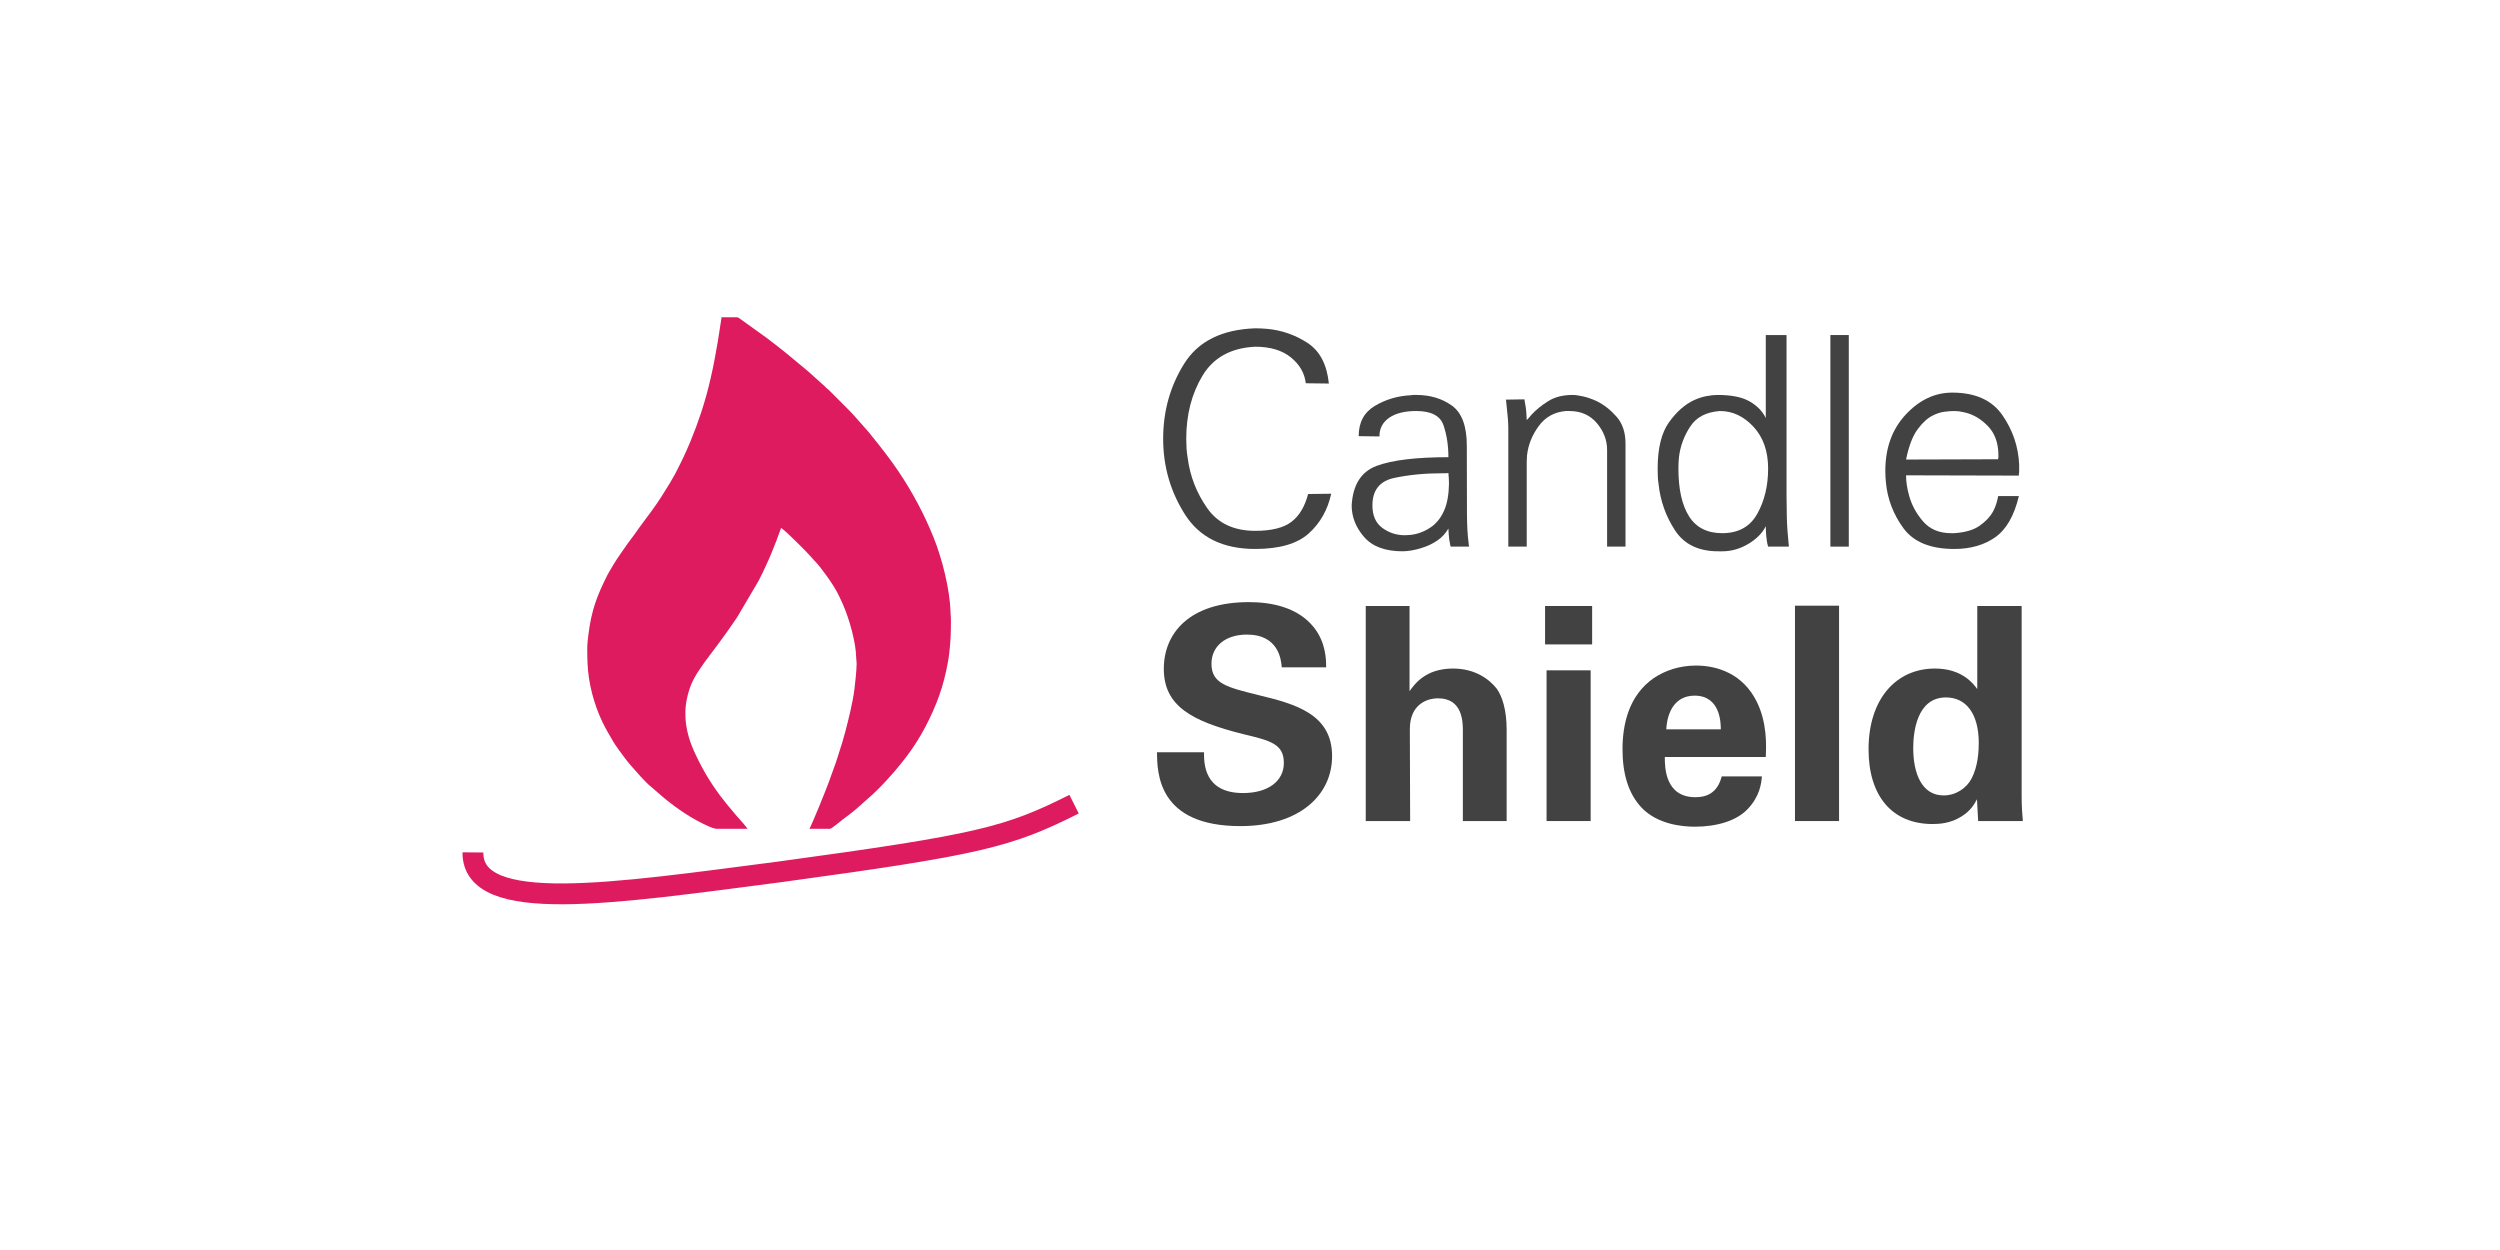 <?xml version="1.0" encoding="UTF-8"?>
<!DOCTYPE svg PUBLIC "-//W3C//DTD SVG 1.1//EN" "http://www.w3.org/Graphics/SVG/1.1/DTD/svg11.dtd">
<!-- Creator: CorelDRAW 2019 -->
<svg xmlns="http://www.w3.org/2000/svg" xml:space="preserve" width="50.8mm" height="25.4mm" version="1.1" style="shape-rendering:geometricPrecision; text-rendering:geometricPrecision; image-rendering:optimizeQuality; fill-rule:evenodd; clip-rule:evenodd"
viewBox="0 0 5080 2540"
 xmlns:xlink="http://www.w3.org/1999/xlink">
 <defs>
  <style type="text/css">
   <![CDATA[
    .str0 {stroke:#DE1B5F;stroke-width:42.33;stroke-miterlimit:22.926}
    .fil0 {fill:none}
    .fil2 {fill:none;fill-rule:nonzero}
    .fil3 {fill:#DE1B5F}
    .fil1 {fill:#434242;fill-rule:nonzero}
   ]]>
  </style>
   <clipPath id="id0">
    <path d="M656.17 529.17l3767.67 0 0 1481.67 -3767.67 0 0 -1481.67z"/>
   </clipPath>
 </defs>
 <g id="Ebene_x0020_1">
  <rect class="fil0" x="-0.02" y="-0.01" width="5080" height="2540"/>
  <g>
  </g>
  <g style="clip-path:url(#id0)">
   <g>
    <path class="fil1" d="M2350.93 1528.55c0.6,42.37 1.82,150.11 169.47,150.11 121.05,0 186.42,-63.56 186.42,-142.24 0,-85.34 -74.45,-105.92 -150.1,-124.08 -62.95,-15.73 -95.03,-23 -95.03,-63.55 0,-35.71 28.45,-59.32 72.03,-59.32 64.76,0 69.6,51.45 70.81,66.58l90.19 0c0,-14.52 0,-49.63 -24.82,-81.1 -32.69,-41.16 -86.55,-51.45 -131.95,-51.45 -121.65,0 -173.1,63.56 -173.1,135.58 0,75.66 56.9,106.53 161,132.55 55.68,13.32 82.92,19.97 82.92,58.71 0,36.92 -32.08,61.13 -82.92,61.13 -80.5,0 -79.29,-62.34 -79.29,-82.92l-95.63 0z"/>
    <path id="_1" class="fil1" d="M2775.21 1668.37l90.19 0 -0.6 -187.03c0,-47.82 32.07,-62.34 57.49,-62.34 50.24,0 50.24,49.02 50.24,66.58l0 182.79 88.97 0 0 -185.82c0,-39.95 -9.07,-67.79 -19.97,-82.92 -14.52,-18.76 -43.58,-41.16 -88.97,-41.16 -55.69,0 -78.08,31.47 -88.37,46l0 -173.1 -88.98 0 0 437z"/>
    <path id="_2" class="fil1" d="M3139.58 1309.45l95.63 0 0 -78.08 -95.63 0 0 78.08zm3.03 358.92l89.57 0 0 -306.26 -89.57 0 0 306.26z"/>
    <path id="_3" class="fil1" d="M3588.07 1538.24c1.22,-25.43 2.43,-70.22 -18.15,-111.98 -27.84,-56.89 -79.9,-73.84 -123.47,-73.84 -33.29,0 -62.35,9.69 -85.95,25.42 -51.45,35.71 -63.55,95.03 -63.55,144.66 0,49.02 11.5,90.18 39.34,119.24 32.08,33.28 81.71,38.12 107.73,38.12 44.79,0 84.74,-12.1 107.14,-35.71 24.81,-26.02 27.83,-52.04 29.05,-66.57l-81.71 0c-8.48,33.89 -30.87,42.36 -53.27,42.36 -62.33,0 -62.33,-61.73 -62.33,-81.7l205.17 0zm-202.15 -56.29c1.82,-35.71 18.16,-68.4 57.5,-68.4 52.05,0 53.26,54.47 53.26,68.4l-110.76 0z"/>
    <polygon id="_4" class="fil1" points="3647.39,1668.37 3736.97,1668.37 3736.97,1230.76 3647.39,1230.76 "/>
    <path id="_5" class="fil1" d="M4017.81 1400.24c-7.87,-10.9 -30.87,-41.77 -85.95,-41.77 -79.9,0 -134.97,62.95 -134.97,164.03 0,95.63 48.42,151.92 130.13,151.92 13.31,0 36.92,-1.21 59.32,-15.74 18.75,-12.1 24.81,-23.6 30.86,-34.5l2.42 44.19 90.79 0c-1.21,-11.5 -2.42,-31.47 -2.42,-49.64l0 -387.36 -90.18 0 0 168.87zm-130.13 119.84c0,-30.87 6.65,-102.9 66.57,-102.9 40.56,0 66.58,32.69 66.58,92.61 0,15.13 -1.21,46.6 -14.52,72.02 -9.69,18.77 -30.87,34.5 -56.9,34.5 -44.79,0 -61.73,-45.39 -61.73,-96.23z"/>
    <path class="fil1" d="M2653.35 778.78c-2.37,-20.59 -12.47,-38.11 -30.28,-52.56 -17.81,-14.45 -41.97,-21.68 -72.45,-21.68 -49.09,2.38 -84.73,21.88 -106.9,58.5 -22.16,36.62 -33.25,79.48 -33.25,128.57 0,6.33 0.2,12.77 0.59,19.3 0.4,6.53 1.19,13.16 2.38,19.9 4.75,36.82 17.91,70.66 39.49,101.55 21.58,30.87 54.14,46.31 97.69,46.31 32.86,0 57.3,-6.03 73.34,-18.11 16.03,-12.07 27.41,-30.98 34.14,-56.71l46.92 -0.59c-7.13,32.86 -22.37,59.78 -45.73,80.76 -23.35,20.99 -59.58,31.48 -108.67,31.48 -65.33,0 -112.84,-23.26 -142.53,-69.78 -29.69,-46.52 -44.53,-97.89 -44.53,-154.11 0,-56.22 14.25,-107.09 42.75,-152.62 28.5,-45.53 76.61,-69.48 144.31,-71.86 3.95,0 8.11,0.1 12.47,0.3 4.36,0.2 8.51,0.49 12.47,0.89 29.3,2.77 56.41,12.27 81.36,28.51 24.94,16.23 39.39,43.74 43.35,82.54l-46.92 -0.59z"/>
    <path id="_1_0" class="fil1" d="M2760.84 886.27c0,-28.11 11.09,-48.7 33.26,-61.76 22.17,-13.07 46.52,-20.19 73.04,-21.38 1.59,-0.4 3.27,-0.6 5.05,-0.6 1.78,0 3.66,0 5.64,0 28.11,0 52.26,7.23 72.45,21.68 20.19,14.45 30.29,41.67 30.29,81.65 0,69.68 0.1,116.3 0.29,139.86 0.21,23.56 1.29,42.46 3.27,56.71 0,1.58 0.1,3.07 0.3,4.45 0.19,1.39 0.49,2.68 0.89,3.86l-37.41 0c0,0 -0.1,-0.1 -0.3,-0.29 -0.2,-0.2 -0.3,-0.5 -0.3,-0.89 -1.97,-8.71 -3.16,-16.83 -3.56,-24.35 -0.4,-7.52 -0.59,-11.28 -0.59,-11.28 -5.55,9.89 -13.17,18.11 -22.87,24.64 -9.7,6.53 -19.89,11.38 -30.58,14.55 -7.13,2.38 -14.15,4.16 -21.08,5.35 -6.93,1.18 -13.17,1.78 -18.71,1.78 -35.23,0 -61.27,-9.7 -78.09,-29.1 -16.83,-19.4 -25.24,-40.78 -25.24,-64.14 2.38,-41.97 19.4,-68.79 51.07,-80.47 31.68,-11.68 80.17,-17.52 145.5,-17.52 0,-23.35 -3.27,-44.83 -9.81,-64.43 -6.52,-19.6 -25.03,-29.39 -55.52,-29.39 -23.36,0 -41.67,4.55 -54.93,13.65 -13.26,9.11 -19.9,21.78 -19.9,38.01l-42.16 -0.59zm182.32 74.82c-1.98,0.4 -4.06,0.6 -6.24,0.6 -2.18,0 -4.25,0 -6.23,0 -35.64,0 -68.2,3.16 -97.69,9.5 -29.5,6.33 -44.25,24.94 -44.25,55.82 0,20.59 6.73,35.83 20.19,45.73 13.46,9.89 28.71,14.84 45.73,14.84 1.98,0 3.86,-0.1 5.64,-0.29 1.79,-0.2 3.47,-0.3 5.05,-0.3 8.31,-0.79 16.33,-2.77 24.05,-5.94 7.72,-3.17 14.75,-7.12 21.08,-11.87 10.29,-7.92 18.42,-18.81 24.35,-32.67 5.94,-13.85 9.11,-31.67 9.5,-53.44 0,-3.17 -0.1,-6.54 -0.29,-10.1 -0.2,-3.57 -0.5,-7.33 -0.89,-11.28l0 -0.6z"/>
    <path id="_2_1" class="fil1" d="M3102.31 853.61c1.59,-1.59 3.17,-3.27 4.75,-5.05 1.59,-1.78 3.17,-3.67 4.75,-5.65 9.11,-9.89 20.39,-19.1 33.85,-27.61 13.46,-8.51 30.09,-12.77 49.89,-12.77 5.54,0 12.67,1 21.38,2.97 8.7,1.98 17.81,5.15 27.31,9.5 14.65,7.13 28.11,17.62 40.39,31.48 12.27,13.86 18.4,32.07 18.4,54.63l0 209.63 -37.41 0 0 -196.56c0,-19.79 -6.93,-37.91 -20.78,-54.34 -13.86,-16.43 -32.47,-24.64 -55.83,-24.64 -1.18,0 -2.37,0 -3.56,0 -1.19,0 -2.38,0 -3.56,0 -23.36,1.98 -41.77,12.17 -55.23,30.58 -13.46,18.41 -21.38,38.3 -23.76,59.68 0,2.38 -0.1,4.66 -0.29,6.83 -0.2,2.18 -0.3,4.26 -0.3,6.24l0 172.21 -37.41 0 0 -229.23c0,-1.98 0,-3.85 0,-5.63 0,-1.79 0,-3.67 0,-5.65 0,-5.54 -0.3,-12.17 -0.89,-19.89 -0.6,-7.72 -1.89,-20.49 -3.86,-38.3l37.41 -0.6c2.37,11.88 3.76,21.98 4.16,30.29 0.39,8.31 0.59,12.47 0.59,12.47l0 -0.59z"/>
    <path id="_3_2" class="fil1" d="M3630.25 680.8l0 327.21c0,11.87 0.19,26.23 0.59,43.05 0.4,16.83 1.78,36.72 4.16,59.68l-42.16 0c-0.4,-1.18 -0.8,-2.67 -1.19,-4.45 -0.4,-1.78 -0.8,-3.66 -1.19,-5.64 -1.19,-7.92 -1.88,-15.15 -2.08,-21.68 -0.19,-6.53 -0.3,-9.79 -0.3,-9.79 -6.73,13.85 -18.51,25.83 -35.33,35.92 -16.83,10.1 -34.54,15.15 -53.15,15.15 -1.19,0 -2.38,0 -3.56,0 -1.19,0 -2.18,0 -2.97,0 -40.78,0.39 -70.57,-13.76 -89.38,-42.47 -18.8,-28.7 -29.99,-60.27 -33.55,-94.71 -0.79,-5.15 -1.29,-10.3 -1.48,-15.44 -0.2,-5.15 -0.3,-10.3 -0.3,-15.45 0,-41.17 7.62,-72.44 22.86,-93.83 15.24,-21.38 32.17,-36.42 50.78,-45.13 8.71,-3.96 17.22,-6.73 25.53,-8.31 8.32,-1.59 15.84,-2.38 22.57,-2.38 28.11,0 49.78,4.36 65.02,13.07 15.25,8.71 26.23,19.99 32.96,33.85l0 -168.65 42.17 0zm-219.73 270.79c0,42.36 7.23,74.92 21.68,97.69 14.45,22.76 36.91,34.14 67.4,34.14 32.86,0 56.62,-13.16 71.26,-39.49 14.65,-26.32 21.98,-56.91 21.98,-91.75 0,-35.23 -9.9,-63.54 -29.7,-84.92 -19.79,-21.38 -42.56,-32.06 -68.29,-32.06 -27.71,1.98 -47.81,12.47 -60.28,31.47 -12.47,19 -20.09,39.59 -22.86,61.76 -0.4,3.96 -0.69,7.92 -0.89,11.88 -0.2,3.96 -0.3,7.92 -0.3,11.87l0 -0.59z"/>
    <polygon id="_4_3" class="fil1" points="3719.33,680.8 3756.74,680.8 3756.74,1110.74 3719.33,1110.74 "/>
    <path id="_5_4" class="fil1" d="M4060.2 1008.01l42.16 0c-9.5,39.98 -25.53,67.89 -48.1,83.73 -22.56,15.84 -50.28,23.76 -83.14,23.76 -48.3,0 -82.74,-14.06 -103.33,-42.17 -20.59,-28.11 -32.46,-59.18 -35.63,-93.23 -0.4,-3.97 -0.7,-7.82 -0.89,-11.59 -0.2,-3.76 -0.3,-7.62 -0.3,-11.57 0,-46.72 13.86,-84.93 41.57,-114.62 27.71,-29.69 59.19,-44.54 94.43,-44.54 46.71,0 80.66,15.24 101.84,45.73 21.18,30.48 32.56,64.13 34.15,100.96 0,1.58 0,3.06 0,4.45 0,1.39 0,2.67 0,3.86 0,1.19 0,2.37 0,3.56 0,1.19 0,2.18 0,2.97 -0.4,1.19 -0.6,2.38 -0.6,3.57 0,1.18 0,2.37 0,3.56l-229.23 -0.59c0,6.33 0.5,12.86 1.49,19.59 0.99,6.73 2.47,13.66 4.46,20.79 5.14,19.4 14.64,37.11 28.5,53.14 13.86,16.04 32.86,24.05 57.01,24.05 0.79,0 1.38,0 1.78,0 0.39,0 0.99,0 1.78,0 0.4,0 0.89,0 1.48,0 0.6,0 1.1,0 1.49,0 22.57,-1.58 39.89,-6.72 51.96,-15.43 12.08,-8.71 20.89,-18.02 26.43,-27.92 3.17,-5.94 5.54,-11.57 7.12,-16.92 1.59,-5.35 2.78,-10.19 3.57,-14.55l0 -0.59zm0 -74.83c0,-0.4 0,-0.89 0,-1.48 0,-0.6 0.2,-1.29 0.59,-2.08 0,-0.79 0,-1.49 0,-2.08 0,-0.6 0,-1.29 0,-2.08 0,-25.34 -7.32,-45.43 -21.97,-60.28 -14.65,-14.84 -30.88,-24.05 -48.7,-27.61 -3.16,-0.79 -6.33,-1.39 -9.5,-1.78 -3.16,-0.4 -6.33,-0.59 -9.5,-0.59 -5.94,0 -12.67,0.49 -20.19,1.48 -7.52,0.99 -15.24,3.47 -23.16,7.42 -10.69,5.15 -21.08,14.55 -31.18,28.21 -10.09,13.66 -17.91,34.15 -23.46,61.46l187.07 -0.59z"/>
    <path class="fil2 str0" d="M2182.53 1634.06c-133.95,67.3 -192.63,82.26 -598.28,137.59 -337.61,43.75 -624.45,88.53 -623.28,-39.55"/>
    <path class="fil3" d="M1193.26 1317.84c0,21.01 0.43,39.93 3.59,60.57 6.25,40.78 20.76,80.99 41.53,115.19 1.6,2.64 2.4,3.97 3.88,6.68 4.8,8.81 10.73,17.61 16.66,25.58 7.47,10.07 14.45,19.86 22.67,29.29 10.84,12.43 29.69,34.22 40.67,42.98l27.92 24.06c27.67,22.58 56.94,42.41 89.97,57.01 3.47,1.53 11.15,4.53 15.43,4.88l0.18 0.01 63.15 0c-3.9,-5.82 -12.71,-15.72 -17.68,-21.3 -1.11,-1.24 -1.7,-1.65 -2.75,-2.94 -9.91,-12.27 -20.59,-23.87 -30.04,-36.55 -1.8,-2.43 -3.12,-3.86 -5,-6.37 -21.72,-29.04 -39.55,-59.79 -54.15,-92.84 -14.5,-32.85 -21.21,-68.69 -13.34,-105.06 2.3,-10.58 4.83,-18.71 8.32,-27.42 3.35,-8.31 7.44,-16.03 12.15,-23.59l14.43 -21.29c20.76,-27.46 41.26,-54.6 60.6,-83.15 2.63,-3.88 4.73,-6.55 7.19,-10.67l39.75 -67.45c1.14,-2.19 2.13,-3.48 3.26,-5.67l8.92 -17.88c5.56,-12.51 11.56,-24.27 16.6,-36.99 3.5,-8.83 6.75,-16.9 10.21,-25.53l7.2 -19.6c0.87,-2.63 1.98,-4.81 2.54,-7.2 10.36,6.93 52.07,48.82 57.9,55.79l9.69 10.61c8.91,8.9 16.41,19.62 23.94,29.66 4.18,5.56 7.36,10.45 11.29,16.33 7.11,10.63 13.65,22.58 19,34.58 1.32,2.94 2.69,5.75 4.08,8.93 12.43,28.34 26.48,77.12 26.74,108.06 0.05,4.87 0.98,7.29 0.88,12.99 -0.24,13.78 -2.64,36.15 -4.24,49.36 -1.79,14.83 -5.02,30.99 -8.29,45.31 -6.79,29.75 -14.05,57.88 -23.13,84.88 -2.32,6.87 -4.15,13.81 -6.5,20.3l-14.21 39.38c-5.45,15.28 -32.37,81.86 -39.49,95.32l41.75 0c0.14,-0.02 0.28,-0.04 0.41,-0.07 3.59,-0.65 21.51,-15.81 24.78,-18.26 12.21,-9.12 24.45,-18.21 35.59,-28.56 11.04,-10.27 23.01,-19.77 33.7,-30.46 3.72,-3.72 6.84,-6.84 10.56,-10.55 8.93,-8.95 16.84,-18.85 25.58,-28.02l14.67 -17.82c29.66,-36.54 52.58,-76.12 71.09,-122.18 8.02,-19.97 14.87,-42.42 19.81,-65.46 2.44,-11.39 4.88,-23.99 6.3,-36.75 2.91,-26.39 3.24,-40.3 3.24,-66.59 0,-6.19 -0.69,-10.47 -0.82,-15.42 -1.17,-45.87 -16.97,-108.55 -34.33,-151.64 -18.87,-46.86 -42.01,-90.39 -69.93,-132.28 -18.12,-27.17 -37.87,-52.1 -58.26,-77.36 -2.45,-3.03 -4.78,-5.88 -7.41,-8.83l-24.03 -27.14c-4.76,-5.96 -28.55,-29.52 -33.21,-34.18 -5.75,-5.75 -10.91,-10.9 -16.65,-16.65 -1.46,-1.46 -2.53,-2.71 -4.1,-4.03 -2.12,-1.77 -2.79,-2.01 -4.85,-4.08 -3.31,-3.33 -5.16,-5.28 -8.83,-8.22l-26.89 -24.28c-1.92,-1.83 -2.5,-2.06 -4.42,-3.69 -26.04,-22.03 -52.28,-43.63 -79.6,-64.14l-53.83 -38.76c-0.71,-0.46 -4.81,-3.45 -5.29,-3.63 -0.48,-0.19 -1.52,-0.33 -2.95,-0.42l-30.74 0c-0.32,3.83 -1.22,8.4 -1.86,12.75 -0.51,3.49 -1.44,9.07 -1.96,12.67 -1.28,8.91 -2.49,16.49 -3.96,25.27 -8.12,48.62 -18.36,97.16 -33.94,143.9 -13.19,39.55 -28.44,77.13 -47.62,113.99 -1.75,3.37 -3.14,6.77 -5.21,10.22 -3.83,6.43 -6.8,12.17 -10.67,18.57 -11.03,18.24 -22.46,36.35 -34.93,53.58 -12.33,17.05 -25.43,33.79 -37.37,51.15 -4.24,6.15 -8.6,11.06 -12.84,17.21 -10.07,14.63 -20.63,28.87 -29.76,44.14l-8.11 13.81c-1,1.72 -1.56,2.43 -2.68,4.64 -22.23,43.84 -33.46,73.51 -39.67,123.56 -1.06,8.6 -2.28,17.86 -2.28,27.76z"/>
   </g>
  </g>
  <polygon class="fil0" points="656.17,529.17 4423.84,529.17 4423.84,2010.84 656.17,2010.84 "/>
 </g>
</svg>
